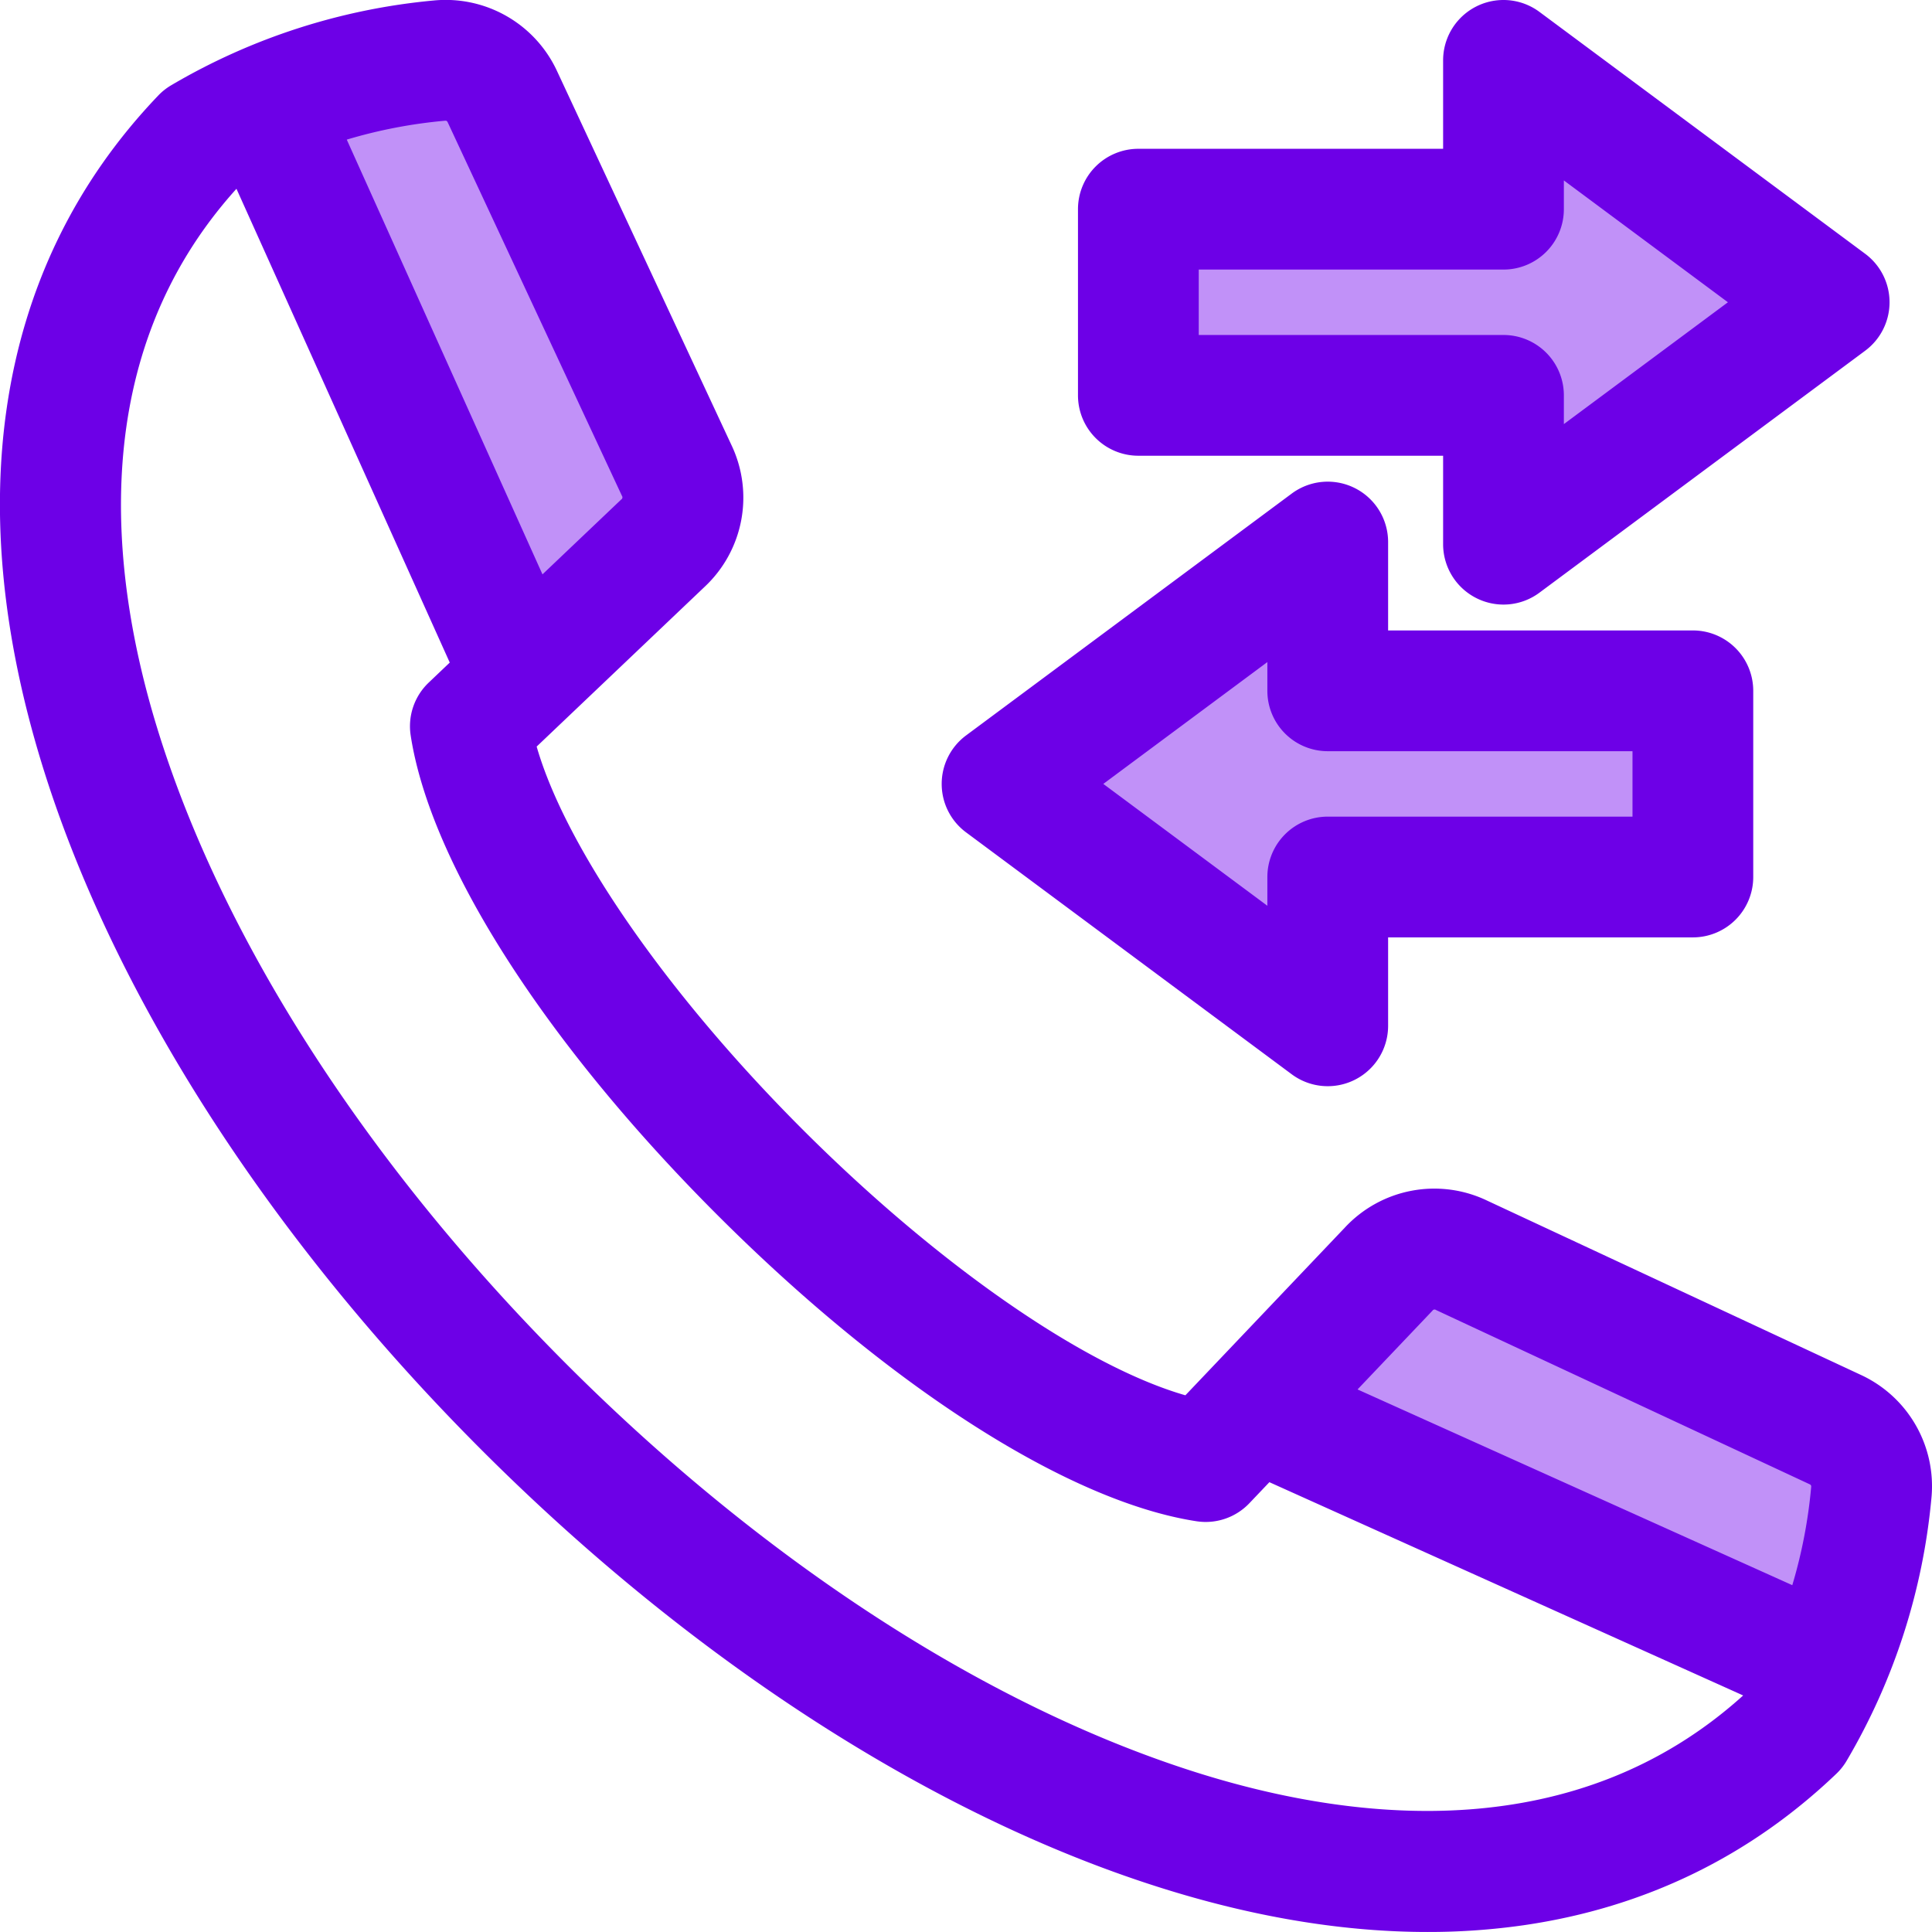 <svg xmlns="http://www.w3.org/2000/svg" xmlns:xlink="http://www.w3.org/1999/xlink" width="512" height="512" x="0" y="0" viewBox="0 0 512 512" style="enable-background:new 0 0 512 512" xml:space="preserve" class="">  <g>    <g fill-rule="evenodd">      <g fill="#24e9c2">        <path d="M378.163 345.97a2.591 2.591 0 0 1 3.263-.605L480.35 391.5a2.583 2.583 0 0 1 1.621 2.82 133.963 133.963 0 0 1-5.079 26.342l-.653 2.19-119.868-53.969zM166.633 130.567a2.61 2.61 0 0 1-.616 3.252L143.1 155.61 89.136 35.741l2.191-.653a134.084 134.084 0 0 1 26.346-5.076 2.588 2.588 0 0 1 2.816 1.618zM351.864 197.078h82.764v21.34h-82.764a14 14 0 0 0-14 14v11.6l-48.83-36.27 48.83-36.262v11.592a14 14 0 0 0 14 14zM412.439 55.438v-11.6l48.83 36.27-48.83 36.262v-11.592a14 14 0 0 0-14-14h-82.76V69.434h82.761a14 14 0 0 0 13.999-13.996z" fill="#c191f8" opacity="1" data-original="#24e9c2" class=""></path>      </g>      <path fill="#6d00e7" d="M319.108 470.348c-55.954-17.175-115.9-55.763-168.808-108.661S58.8 248.825 41.636 192.877c-12.57-40.96-18.9-98.63 21.029-142.847l56.525 125.557-5.562 5.294a15.961 15.961 0 0 0-4.792 14.018c5.207 33.9 35.569 81.39 81.216 127.029s93.138 76.01 127.033 81.219a15.978 15.978 0 0 0 14.026-4.794l5.289-5.559 125.556 56.521c-44.223 39.93-101.887 33.6-142.848 21.033zM117.851 32a131.41 131.41 0 0 0-25.953 5l51.865 115.212 20.876-19.847a.665.665 0 0 0 .181-.957l-46.143-98.933c-.207-.436-.347-.521-.826-.471zm261.762 315.348-19.849 20.869 115.211 51.87a131.95 131.95 0 0 0 5-25.949c.042-.493-.039-.622-.474-.829l-98.937-46.139a.651.651 0 0 0-.951.178zm113.416 16.961-98.937-46.139a32.374 32.374 0 0 0-37.668 7.13l-42.284 44.468c-26.717-7.688-65.366-34.373-101.46-70.459-36.094-36.1-62.771-74.754-70.46-101.46l44.469-42.295a32.372 32.372 0 0 0 7.131-37.654l-46.144-98.942A32.528 32.528 0 0 0 115 .125a167.422 167.422 0 0 0-69.544 22.419 15.956 15.956 0 0 0-3.527 2.78C19.945 48.315 6.443 76.164 1.794 108.078c-4.2 28.821-1.086 60.5 9.249 94.187 18.673 60.864 60.1 125.507 116.629 182.042s121.188 97.958 182.05 116.627c23.993 7.373 46.972 11.059 68.627 11.059a177.325 177.325 0 0 0 25.561-1.807c31.913-4.651 59.751-18.154 82.75-40.131a15.927 15.927 0 0 0 2.777-3.529 167.255 167.255 0 0 0 22.413-69.538 32.489 32.489 0 0 0-18.821-32.679zM335.864 175.458l-43.476 32.286 43.476 32.294v-7.623a16 16 0 0 1 16-16h80.764v-17.34h-80.764a16 16 0 0 1-16-16v-7.616zm-86.306 32.286a15.97 15.97 0 0 0 6.457 12.839l86.31 64.115a16 16 0 0 0 25.539-12.839v-23.441h80.763a16 16 0 0 0 16-16v-49.344a16 16 0 0 0-16-16h-80.763v-23.437a16 16 0 0 0-25.539-12.837l-86.31 64.1a16 16 0 0 0-6.457 12.845zm68.121-118.97h80.761a16 16 0 0 1 16 16v7.616l43.476-32.286-43.477-32.289v7.623a16 16 0 0 1-16 16h-80.76v17.34zm73.571 69.731a15.953 15.953 0 0 0 16.731-1.451l86.307-64.108a16 16 0 0 0 0-25.691L407.981 3.162a15.994 15.994 0 0 0-25.541 12.831v23.441h-80.764a16 16 0 0 0-16 16v49.34a16 16 0 0 0 16 16h80.764v23.441a16 16 0 0 0 8.81 14.29z" opacity="1" data-original="#2850d0" class=""></path>    </g>  </g></svg>